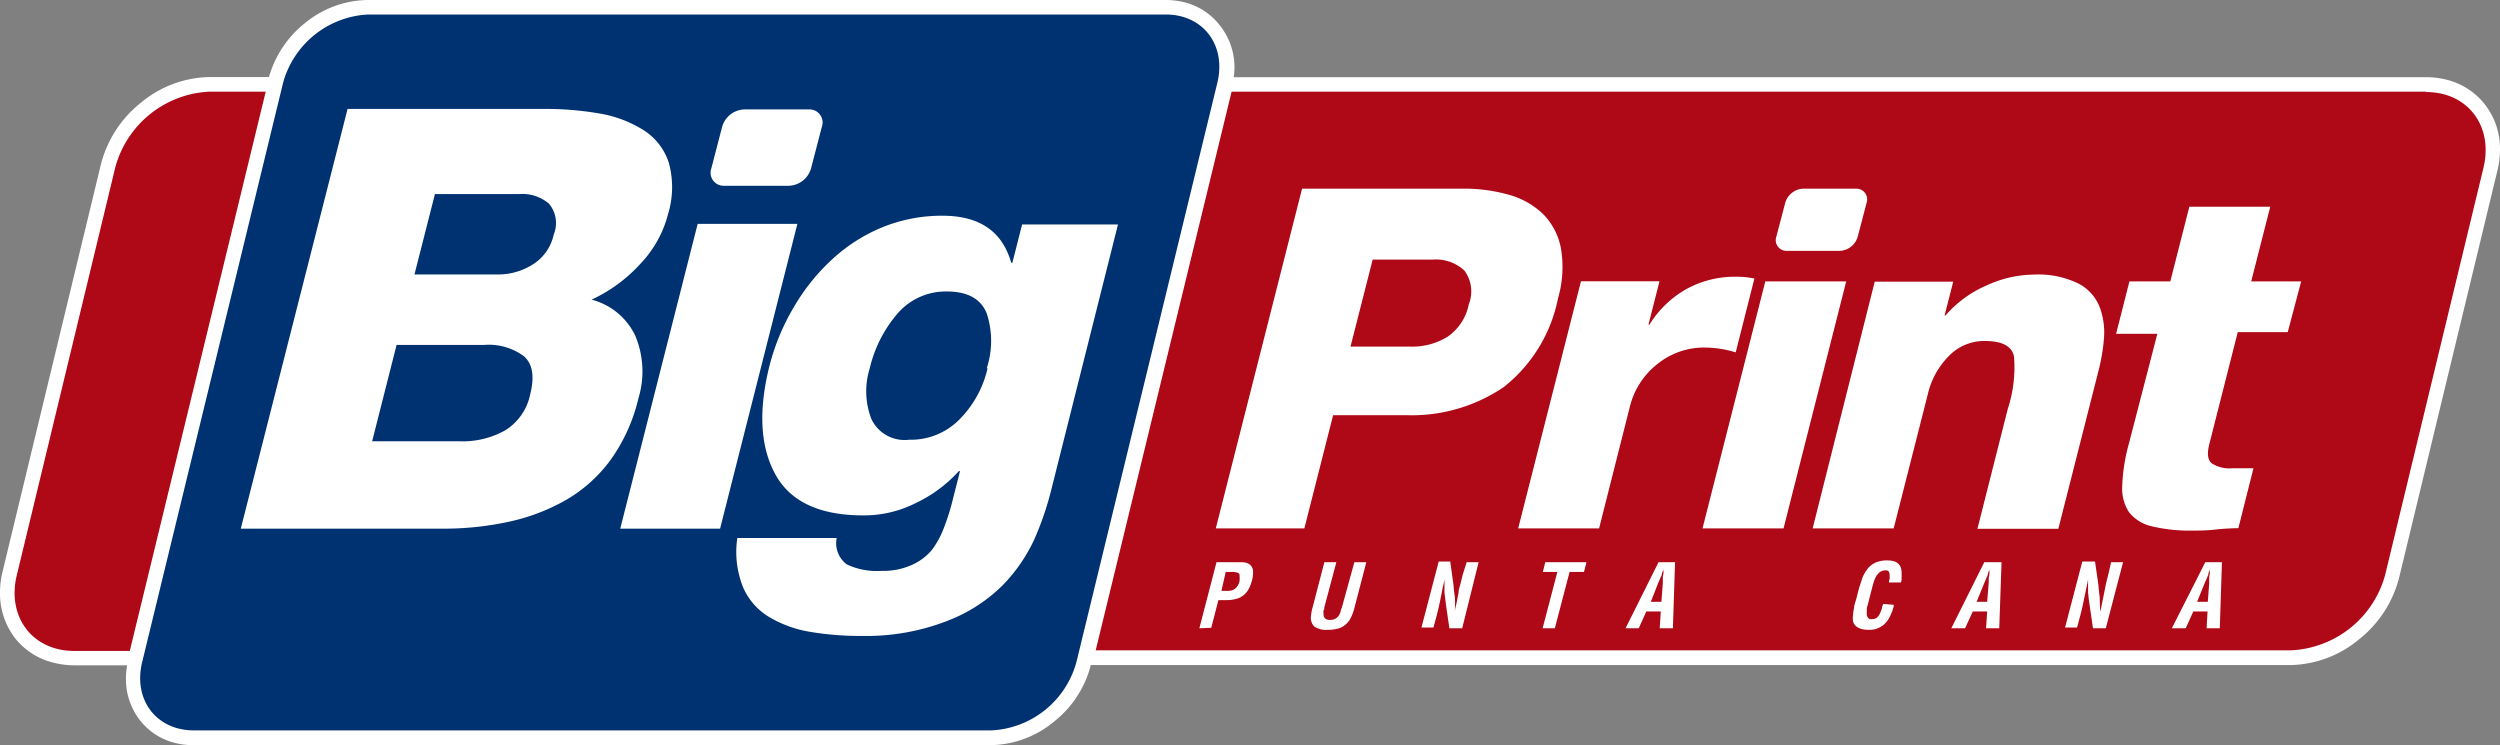 <?xml version="1.0" encoding="UTF-8"?>
<svg xmlns="http://www.w3.org/2000/svg" viewBox="0 0 208.59 62.16">
  <rect x="0" y="0" width="208.59" height="62.16" fill="#808080" stroke="none"/>
  <defs>
    <style>.cls-1,.cls-4{fill:#fff;}.cls-1,.cls-2,.cls-3{fill-rule:evenodd;}.cls-2{fill:#af0816;}.cls-3{fill:#003271;}</style>
  </defs>
  <title>Bing Print LogoRecurso 3</title>
  <g id="Capa_2" data-name="Capa 2">
    <g id="Capa_1-2" data-name="Capa 1">
      <path class="cls-1" d="M102.89,6.44h99.52a7,7,0,0,1,1.64.19,5.84,5.84,0,0,1,3.3,2.11,6,6,0,0,1,1.24,3.75,7.51,7.51,0,0,1-.22,1.76l-8.21,34a9.6,9.6,0,0,1-3.35,5.11,9.2,9.2,0,0,1-5.66,2.13H91v.05a8.79,8.79,0,0,1-3.07,4.68,8.45,8.45,0,0,1-5.19,1.95H16.17A6,6,0,0,1,14.65,62a5.34,5.34,0,0,1-3-1.94,5.56,5.56,0,0,1-1.14-3.44,5.88,5.88,0,0,1,.1-1.11H6.18a7,7,0,0,1-1.64-.2,5.83,5.83,0,0,1-3.31-2.1A6.11,6.11,0,0,1,0,49.43a7.38,7.38,0,0,1,.22-1.76l8.21-34a9.62,9.62,0,0,1,3.35-5.12,9.19,9.19,0,0,1,5.66-2.12h5a8.86,8.86,0,0,1,3-4.5A8.42,8.42,0,0,1,30.7,0H97.27a6.37,6.37,0,0,1,1.51.18,5.37,5.37,0,0,1,3,1.94A5.62,5.62,0,0,1,103,5.57a6.36,6.36,0,0,1-.06.87"></path>
      <path class="cls-2" d="M22.17,7.65H17.44A8.55,8.55,0,0,0,9.61,14L1.4,48c-.84,3.47,1.31,6.31,4.78,6.31h4.65Z"></path>
      <path class="cls-2" d="M202.41,7.65H102.76L91.42,54.26h99.73A8.55,8.55,0,0,0,199,48l8.21-34c.84-3.48-1.31-6.32-4.78-6.32"></path>
      <path class="cls-3" d="M97.26,1.21H30.7a7.76,7.76,0,0,0-7.08,5.7L11.86,55.25c-.76,3.13,1.18,5.69,4.31,5.69H82.73a7.74,7.74,0,0,0,7.08-5.69L101.57,6.91c.76-3.13-1.17-5.7-4.31-5.7"></path>
      <path class="cls-1" d="M82.4,30.73A8.85,8.85,0,0,1,80.05,35a5.7,5.7,0,0,1-4.2,1.69,3.06,3.06,0,0,1-3.15-1.74,6.45,6.45,0,0,1-.13-4.23,10.79,10.79,0,0,1,2.3-4.54A5.31,5.31,0,0,1,79,24.32q2.59,0,3.33,1.83a7.37,7.37,0,0,1,0,4.58m10.95-12h-8l-.81,3.19h-.1Q83.26,18,78.65,18a13.17,13.17,0,0,0-5,.95,14,14,0,0,0-4.23,2.7,17,17,0,0,0-3.2,4,18.62,18.62,0,0,0-2,4.8q-1.44,5.69.49,9.16T72.28,43a9.52,9.52,0,0,0,4.07-1A11.46,11.46,0,0,0,80,39.31h.1l-.61,2.4a18.57,18.57,0,0,1-.75,2.37,7.27,7.27,0,0,1-1,1.82A4.61,4.61,0,0,1,76,47.17a5.76,5.76,0,0,1-2.43.46,5.9,5.9,0,0,1-2.9-.53,2.19,2.19,0,0,1-.86-2.21H61.52A7.89,7.89,0,0,0,62,49a5.37,5.37,0,0,0,2.19,2.49,9.79,9.79,0,0,0,3.41,1.23,25.26,25.26,0,0,0,4.39.34A18.67,18.67,0,0,0,79,51.82a13.31,13.31,0,0,0,4.67-3A13.77,13.77,0,0,0,86.3,45a25.43,25.43,0,0,0,1.38-4Z"></path>
      <polygon class="cls-1" points="51.75 44.11 60.08 44.11 66.53 18.68 58.21 18.68 51.75 44.11"></polygon>
      <path class="cls-1" d="M33.09,28.78h7.3a4.9,4.9,0,0,1,3.33.95c.72.64.89,1.69.52,3.16a4.63,4.63,0,0,1-2.06,3,7.27,7.27,0,0,1-3.83.93h-7.3Zm-13,15.33h16.8a25.65,25.65,0,0,0,5.53-.57,16.66,16.66,0,0,0,4.78-1.81,12.17,12.17,0,0,0,3.74-3.35,14.53,14.53,0,0,0,2.33-5.15A7.7,7.7,0,0,0,53,28a5.6,5.6,0,0,0-3.64-3A12.69,12.69,0,0,0,53.44,22a9.37,9.37,0,0,0,2.3-4.14,7.64,7.64,0,0,0,.06-4.29,5.07,5.07,0,0,0-2.1-2.71,10,10,0,0,0-3.62-1.38,26.3,26.3,0,0,0-4.75-.39H29ZM36.29,16.19h7.05a3.45,3.45,0,0,1,2.46.8,2.51,2.51,0,0,1,.4,2.58,3.89,3.89,0,0,1-1.79,2.52,5.35,5.35,0,0,1-2.78.81H34.58Z"></path>
      <path class="cls-1" d="M62.08,9.13H67.5a1.09,1.09,0,0,1,1.07,1.46l-.9,3.46a2,2,0,0,1-1.83,1.45H60.43a1.09,1.09,0,0,1-1.08-1.45l.9-3.46a2,2,0,0,1,1.83-1.46"></path>
      <path class="cls-1" d="M192,23.48h-4.17l1.59-6.23h-6.75l-1.59,6.23h-3.41l-1.11,4.37H180L177.63,37a15.2,15.2,0,0,0-.56,3.56,3.59,3.59,0,0,0,.57,2.18,3.35,3.35,0,0,0,1.89,1.17,13.54,13.54,0,0,0,3.48.36c.48,0,1.19,0,2.14-.12.73-.06,1.26-.08,1.61-.08l1.26-5c-.21,0-.52,0-.93,0l-.84,0a2.69,2.69,0,0,1-1.72-.42c-.33-.28-.39-.8-.2-1.57l2.38-9.37h4.17Z"></path>
      <path class="cls-1" d="M151.24,44.09H158l2.86-11.24a6.61,6.61,0,0,1,1.73-3.13,4.09,4.09,0,0,1,3-1.27c1.46,0,2.27.43,2.45,1.29a11.08,11.08,0,0,1-.52,4.38l-2.53,10h6.75l3.36-13.22a15.72,15.72,0,0,0,.45-2.72,6,6,0,0,0-.34-2.5,3.76,3.76,0,0,0-1.75-2,7.62,7.62,0,0,0-3.76-.77,9.67,9.67,0,0,0-4,.93,9.42,9.42,0,0,0-3.37,2.48h-.08l.72-2.82h-6.55Z"></path>
      <polygon class="cls-1" points="142.05 44.09 148.81 44.09 154.04 23.48 147.29 23.48 142.05 44.09"></polygon>
      <path class="cls-1" d="M126.67,44.09h6.75L136,33.89a6.5,6.5,0,0,1,2.24-3.48A6.2,6.2,0,0,1,142.34,29a8.85,8.85,0,0,1,2.48.4l1.56-6.16a6.83,6.83,0,0,0-1.55-.15,8.35,8.35,0,0,0-4.07,1,8.59,8.59,0,0,0-3.14,3h-.08l.92-3.62h-6.55Z"></path>
      <path class="cls-1" d="M101.44,44.09h7.39l2.4-9.45h6.07a13.67,13.67,0,0,0,8.16-2.34A12.53,12.53,0,0,0,130,24.87a9.29,9.29,0,0,0,.23-4.19,5.51,5.51,0,0,0-1.52-2.86,6.71,6.71,0,0,0-2.85-1.58,13.69,13.69,0,0,0-3.79-.5H108.64Zm13.09-22.43h5a3.49,3.49,0,0,1,2.65.91,2.92,2.92,0,0,1,.37,2.82,4.3,4.3,0,0,1-1.76,2.7,5.61,5.61,0,0,1-3.11.83h-5Z"></path>
      <path class="cls-1" d="M150.44,15.74h4.42a.9.9,0,0,1,.88,1.19L155,19.75a1.63,1.63,0,0,1-1.49,1.18h-4.42a.89.89,0,0,1-.88-1.18l.74-2.82a1.64,1.64,0,0,1,1.49-1.19"></path>
      <path class="cls-4" d="M100.07,52.42l1.43-5.51h2.1a1.34,1.34,0,0,1,.48.08.75.75,0,0,1,.46.56,1.84,1.84,0,0,1,0,.41,2.49,2.49,0,0,1-.09.51,3.29,3.29,0,0,1-.29.72,1.69,1.69,0,0,1-.57.59A1.76,1.76,0,0,1,103,50a2.58,2.58,0,0,1-.6.07h-.74l-.6,2.31Zm1.84-3.12h.55a1,1,0,0,0,.59-.18,1.13,1.13,0,0,0,.38-.68c0-.06,0-.11,0-.16a.62.62,0,0,0,0-.13c0-.18,0-.31-.15-.36a1.5,1.5,0,0,0-.54-.07h-.47Z"></path>
      <path class="cls-4" d="M113,46.91h1l-1,3.84a4.23,4.23,0,0,1-.29.79,1.77,1.77,0,0,1-.43.56,1.57,1.57,0,0,1-.62.34,3.23,3.23,0,0,1-.87.11,1.75,1.75,0,0,1-1.12-.27,1,1,0,0,1-.29-.83,3.42,3.42,0,0,1,.12-.7l1-3.84h1l-1,3.75c0,.1,0,.19-.07.27a1.07,1.07,0,0,0,0,.25.6.6,0,0,0,.1.39.56.56,0,0,0,.46.15.81.81,0,0,0,.69-.33,1.2,1.2,0,0,0,.17-.34c0-.12.08-.26.12-.39Z"></path>
      <path class="cls-4" d="M122.37,46.91h1L122,52.42h-1.07l-.29-2q-.07-.49-.12-1c0-.34,0-.74,0-1.17h0c0,.22-.08.47-.14.75s-.11.54-.16.82-.12.55-.17.81-.13.51-.18.73l-.27,1h-1l1.44-5.51H121l.28,2c0,.32.08.66.11,1s0,.74,0,1.19h0c0-.25.1-.5.15-.77l.15-.79c0-.27.11-.53.17-.79s.12-.51.19-.76Z"></path>
      <polygon class="cls-4" points="128.93 46.91 132.37 46.91 132.16 47.72 130.96 47.72 129.73 52.42 128.71 52.42 129.94 47.72 128.73 47.72 128.93 46.91"></polygon>
      <path class="cls-4" d="M135.63,52.42l2.75-5.51h1.38l-.18,5.51h-1.1l.09-1.4h-1.21l-.63,1.4Zm2.11-2.21h.88l.12-1.56c0-.13,0-.26,0-.38s0-.26.05-.39a1.06,1.06,0,0,0,0-.19c0-.06,0-.11,0-.17h0a1.22,1.22,0,0,0-.07.17.82.82,0,0,0-.06.19c0,.13-.1.26-.14.39l-.17.38Z"></path>
      <path class="cls-4" d="M158,50.46a.88.88,0,0,1,0,.15,1,1,0,0,1-.05.16,4.44,4.44,0,0,1-.28.7,2,2,0,0,1-.41.57,1.66,1.66,0,0,1-.56.37,1.76,1.76,0,0,1-.75.14,2.29,2.29,0,0,1-.7-.09,1.06,1.06,0,0,1-.43-.25.75.75,0,0,1-.21-.38,1.64,1.64,0,0,1,0-.51,3.6,3.6,0,0,1,.09-.61c0-.22.1-.46.17-.7l.2-.79c.1-.35.21-.67.32-1a2.87,2.87,0,0,1,.44-.77,1.84,1.84,0,0,1,.66-.51,2.36,2.36,0,0,1,1-.18c.82,0,1.21.38,1.17,1.13a1.55,1.55,0,0,1,0,.29l0,.21a1.6,1.6,0,0,1-.05.21h-1c0-.08,0-.17.05-.27a1.36,1.36,0,0,0,0-.29.66.66,0,0,0-.05-.32.27.27,0,0,0-.27-.13.8.8,0,0,0-.5.15,1.3,1.3,0,0,0-.32.38,2.62,2.62,0,0,0-.19.46l-.11.39-.39,1.53a1.76,1.76,0,0,0-.07.27,2.89,2.89,0,0,0,0,.29,1,1,0,0,0,0,.24.49.49,0,0,0,.08.21.37.37,0,0,0,.16.14.54.54,0,0,0,.27,0,.53.53,0,0,0,.37-.15,1.12,1.12,0,0,0,.23-.35,3.61,3.61,0,0,0,.16-.42c0-.14.07-.26.1-.34Z"></path>
      <path class="cls-4" d="M162.81,52.42l2.75-5.51H167l-.19,5.51h-1.1l.09-1.4h-1.2l-.64,1.4Zm2.11-2.21h.88l.13-1.56c0-.13,0-.26,0-.38l.06-.39,0-.19a1,1,0,0,1,0-.17h0a1.22,1.22,0,0,1-.07.17l-.06.19c0,.13-.09.26-.14.39s-.11.25-.16.38Z"></path>
      <path class="cls-4" d="M176.14,46.91h1l-1.44,5.51h-1.07l-.29-2q-.08-.49-.12-1c0-.34,0-.74,0-1.17h0c0,.22-.08.47-.13.75s-.11.54-.17.82-.11.55-.17.81-.12.51-.18.73l-.27,1h-1l1.44-5.51h1.06l.29,2c0,.32.08.66.1,1s0,.74.06,1.19h0c.05-.25.1-.5.15-.77s.1-.53.16-.79.11-.53.16-.79.13-.51.19-.76Z"></path>
      <path class="cls-4" d="M181.21,52.42,184,46.91h1.39l-.18,5.51h-1.1l.08-1.4H183l-.63,1.4Zm2.11-2.21h.89l.12-1.56a2.32,2.32,0,0,1,0-.38c0-.13,0-.26.05-.39a1.62,1.62,0,0,1,0-.19c0-.06,0-.11,0-.17h0l-.06.17a.82.82,0,0,0-.06.19c0,.13-.1.26-.14.39l-.17.38Z"></path>
    </g>
  </g>
</svg>

